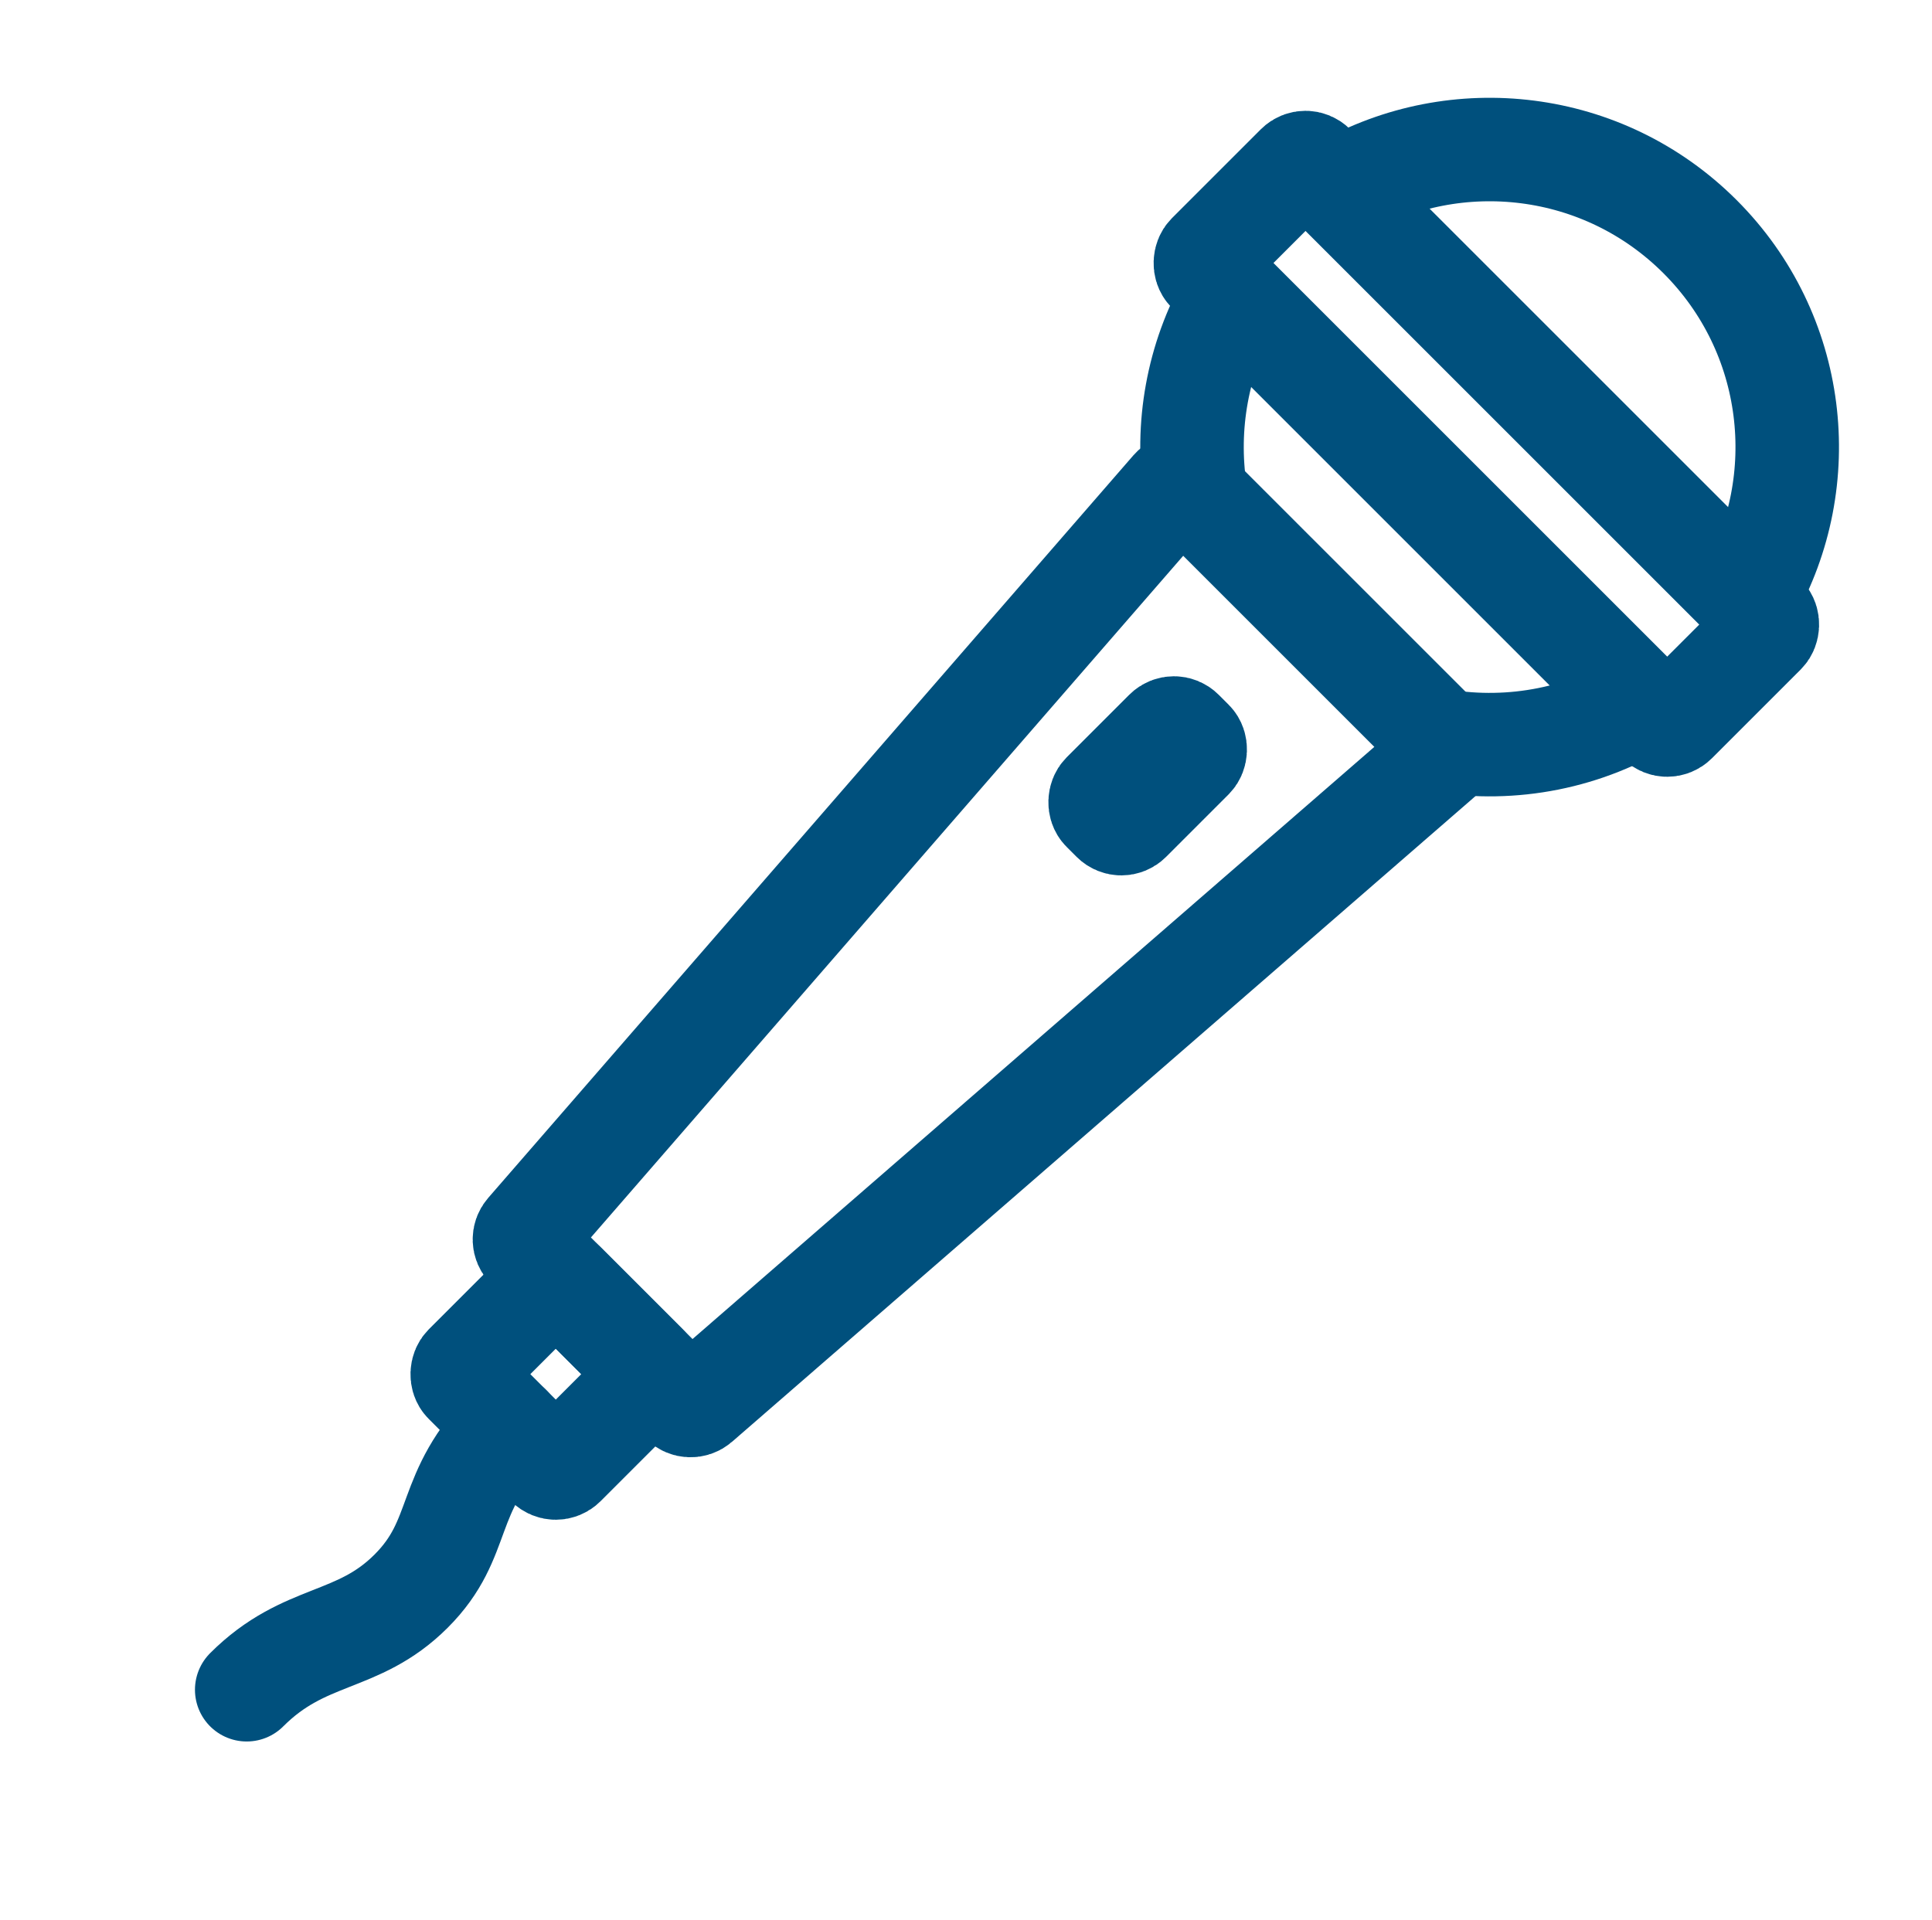 <svg width="168" height="167" viewBox="0 0 168 167" fill="none" xmlns="http://www.w3.org/2000/svg">
<path d="M44.328 124.091C38.512 129.907 40.402 133.735 35.75 138.388C31.097 143.04 26.493 141.925 21.453 146.966" stroke="#00507D" stroke-width="9" stroke-linecap="round" stroke-linejoin="round"/>
<path d="M101.953 42.554C102.333 42.117 103.005 42.093 103.415 42.503L125.344 64.432C125.754 64.842 125.731 65.514 125.293 65.894L60.707 122C60.31 122.345 59.715 122.324 59.344 121.952L45.895 108.504C45.524 108.132 45.503 107.537 45.847 107.141L101.953 42.554Z" stroke="#00507D" stroke-width="9" stroke-linecap="round" stroke-linejoin="round"/>
<rect x="48.33" y="110.939" width="12.131" height="12.131" rx="1" transform="rotate(45 48.33 110.939)" stroke="#00507D" stroke-width="9" stroke-linecap="round" stroke-linejoin="round"/>
<rect x="113.523" y="13.723" width="57.419" height="12.94" rx="1" transform="rotate(45 113.523 13.723)" stroke="#00507D" stroke-width="9" stroke-linecap="round" stroke-linejoin="round"/>
<path d="M124.217 64.216C130.31 65.488 136.773 64.547 142.318 61.393M103.941 42.746C103.092 37.089 104.12 31.205 107.025 26.099M116.746 16.378C126.623 10.759 139.408 12.162 147.832 20.586C156.255 29.009 157.658 41.795 152.04 51.671" stroke="#00507D" stroke-width="9" stroke-linecap="round" stroke-linejoin="round"/>
<rect x="102.084" y="62.903" width="3.235" height="9.705" rx="1" transform="rotate(45 102.084 62.903)" stroke="#00507D" stroke-width="9" stroke-linecap="round" stroke-linejoin="round"/>
</svg>

